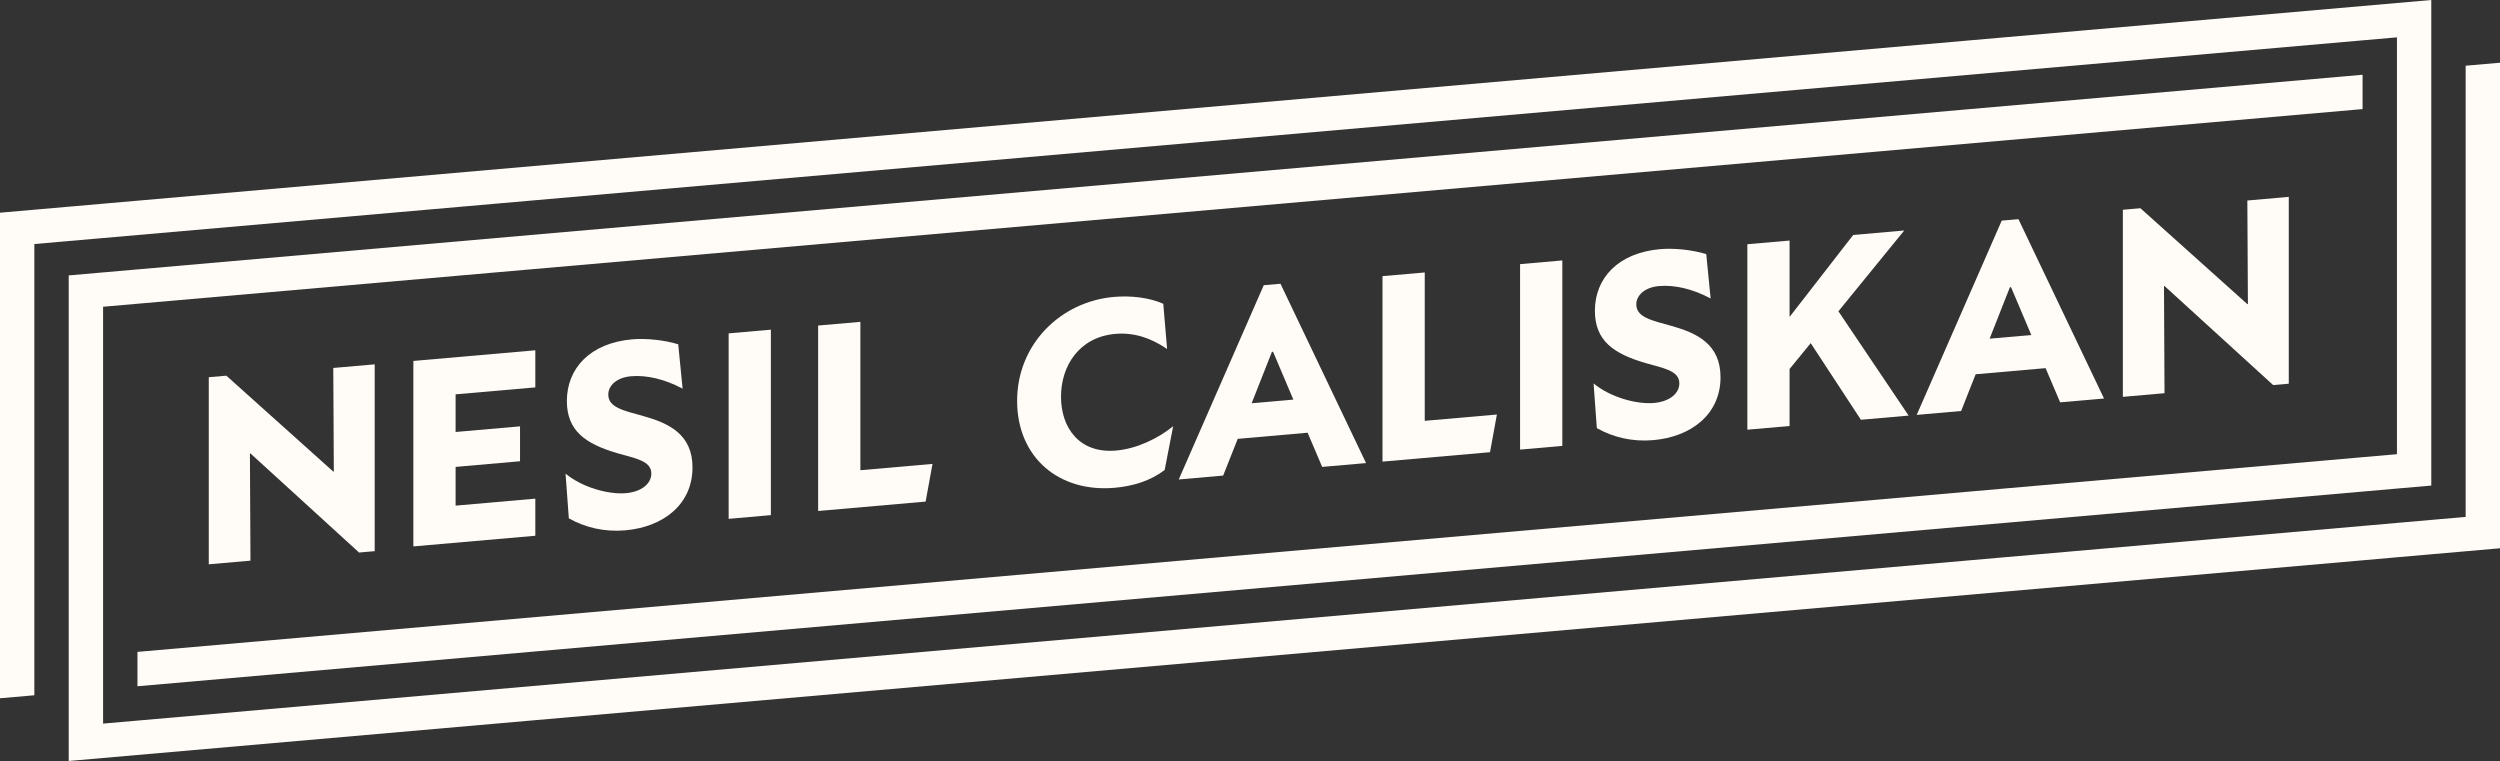 <svg xmlns="http://www.w3.org/2000/svg" id="Layer_1" viewBox="0 0 816.06 248.4"><rect x="0" y="0" width="816.06" height="248.4" fill="#333333" stroke="none"/><defs><style>.cls-1{fill:#fffbf7;}</style></defs><polygon class="cls-1" points="804.85 21.45 804.85 32.66 804.85 146.3 804.85 157.52 804.85 168.73 793.63 169.71 782.42 170.69 771.2 171.68 44.87 235.22 33.65 236.2 33.65 224.99 33.65 213.77 33.65 100.13 44.87 99.15 771.2 35.61 771.2 24.4 44.87 87.94 33.65 88.92 22.43 89.9 22.43 101.12 22.43 214.75 22.43 225.97 22.43 237.18 22.43 248.4 33.65 247.42 44.87 246.44 771.2 182.9 782.42 181.91 793.63 180.93 804.85 179.95 816.06 178.97 816.06 167.75 816.06 156.54 816.06 145.32 816.06 31.68 816.06 20.47 804.85 21.45"></polygon><polygon class="cls-1" points="33.65 77.7 44.87 76.72 771.2 13.17 782.42 12.19 782.42 23.41 782.42 34.63 782.42 148.26 771.2 149.24 44.87 212.79 44.87 224.01 771.2 160.46 782.42 159.48 793.63 158.5 793.63 147.28 793.63 33.64 793.63 22.43 793.63 11.21 793.63 0 782.42 .98 771.2 1.96 44.87 65.51 33.65 66.49 22.43 67.47 11.21 68.45 0 69.43 0 80.65 0 91.87 0 103.08 0 216.71 0 227.93 11.21 226.95 11.21 215.73 11.21 102.1 11.21 90.89 11.21 79.66 22.43 78.68 33.65 77.7"></polygon><polygon class="cls-1" points="73.88 122.63 68.15 123.13 68.15 184.2 81.76 183.01 81.58 148.04 81.76 148.02 117.21 180.36 122.31 179.91 122.31 118.93 108.79 120.11 108.97 153.92 108.79 153.94 73.88 122.63"></polygon><polygon class="cls-1" points="174.74 126.45 174.74 114.34 134.93 117.82 134.93 178.36 174.74 174.88 174.74 162.77 148.72 165.05 148.72 152.41 169.75 150.56 169.75 139.17 148.72 141.01 148.72 128.72 174.74 126.45"></polygon><path class="cls-1" d="m204.31,160.98c-5.55.49-14.15-1.79-19.7-6.38l1.07,14.6c5.37,3,11.55,4.51,18.44,3.91,12.35-1.08,21.93-8.42,21.93-20.53,0-10.86-7.79-14.45-16.03-16.76-6.27-1.77-11.46-2.74-11.46-7.01,0-2.94,2.69-5.58,7.43-5.99,5.19-.45,11.1.99,16.83,4.05l-1.43-14.48c-4.48-1.39-10.47-2.02-15.04-1.62-13.79,1.21-21.31,9.52-21.31,20.12,0,9.7,6,13.99,16.56,17.07,5.64,1.64,11.01,2.42,11.01,6.6,0,3.29-3.13,5.97-8.33,6.43Z"></path><polygon class="cls-1" points="237.85 108.82 237.85 169.36 251.63 168.15 251.63 107.61 237.85 108.82"></polygon><polygon class="cls-1" points="267.06 106.26 267.06 166.8 302.15 163.73 304.39 151.43 280.85 153.49 280.85 105.06 267.06 106.26"></polygon><path class="cls-1" d="m364.05,108.99c6.18-.54,11.73,1.38,16.92,4.93l-1.25-14.76c-4.48-2.01-10.56-2.73-16.11-2.24-17.37,1.52-31.6,15.41-31.6,33.93s13.7,29.96,31.78,28.38c6.09-.53,11.73-2.27,16.38-5.8l2.78-14.31c-4.75,3.89-11.73,7.35-18.62,7.95-12.09,1.06-17.99-7.51-17.99-17.57s5.91-19.48,17.73-20.51Z"></path><path class="cls-1" d="m426.84,141.25l4.75,11.16,14.32-1.25-27.93-58.54-5.46.48-27.75,63.41,14.5-1.27,4.75-11.99,22.83-2Zm-11.64-26.4l.36-.03,6.62,15.62-13.61,1.19,6.62-16.78Z"></path><polygon class="cls-1" points="496.19 86.22 496.19 146.76 509.98 145.55 509.98 85.01 496.19 86.22"></polygon><path class="cls-1" d="m539.88,131.54c-5.55.49-14.14-1.79-19.7-6.38l1.07,14.6c5.37,3,11.55,4.51,18.44,3.91,12.35-1.08,21.93-8.42,21.93-20.53,0-10.86-7.79-14.45-16.03-16.76-6.27-1.77-11.46-2.74-11.46-7.01,0-2.94,2.69-5.58,7.43-5.99,5.19-.45,11.1.99,16.83,4.05l-1.43-14.48c-4.48-1.39-10.47-2.02-15.04-1.62-13.79,1.21-21.31,9.52-21.31,20.12,0,9.7,6,13.99,16.56,17.07,5.64,1.64,11.01,2.42,11.01,6.6,0,3.29-3.13,5.97-8.33,6.43Z"></path><polygon class="cls-1" points="570.38 79.72 570.38 140.26 584.16 139.06 584.16 120.45 591.06 112.01 607.44 137.02 623.02 135.66 600.1 101.61 621.59 75.24 604.93 76.7 584.16 103.45 584.16 78.52 570.38 79.72"></polygon><path class="cls-1" d="m667.73,120.17l4.75,11.16,14.32-1.25-27.93-58.54-5.46.48-27.75,63.41,14.5-1.27,4.74-11.99,22.83-2Zm-11.64-26.4l.36-.03,6.62,15.62-13.61,1.19,6.62-16.78Z"></path><polygon class="cls-1" points="698.68 67.97 692.95 68.47 692.95 129.54 706.55 128.35 706.38 93.38 706.55 93.36 742.01 125.69 747.11 125.25 747.11 64.26 733.59 65.45 733.77 99.26 733.59 99.28 698.68 67.97"></polygon><polygon class="cls-1" points="451.28 90.14 451.28 150.68 486.38 147.61 488.62 135.31 465.07 137.37 465.07 88.94 451.28 90.14"></polygon></svg>